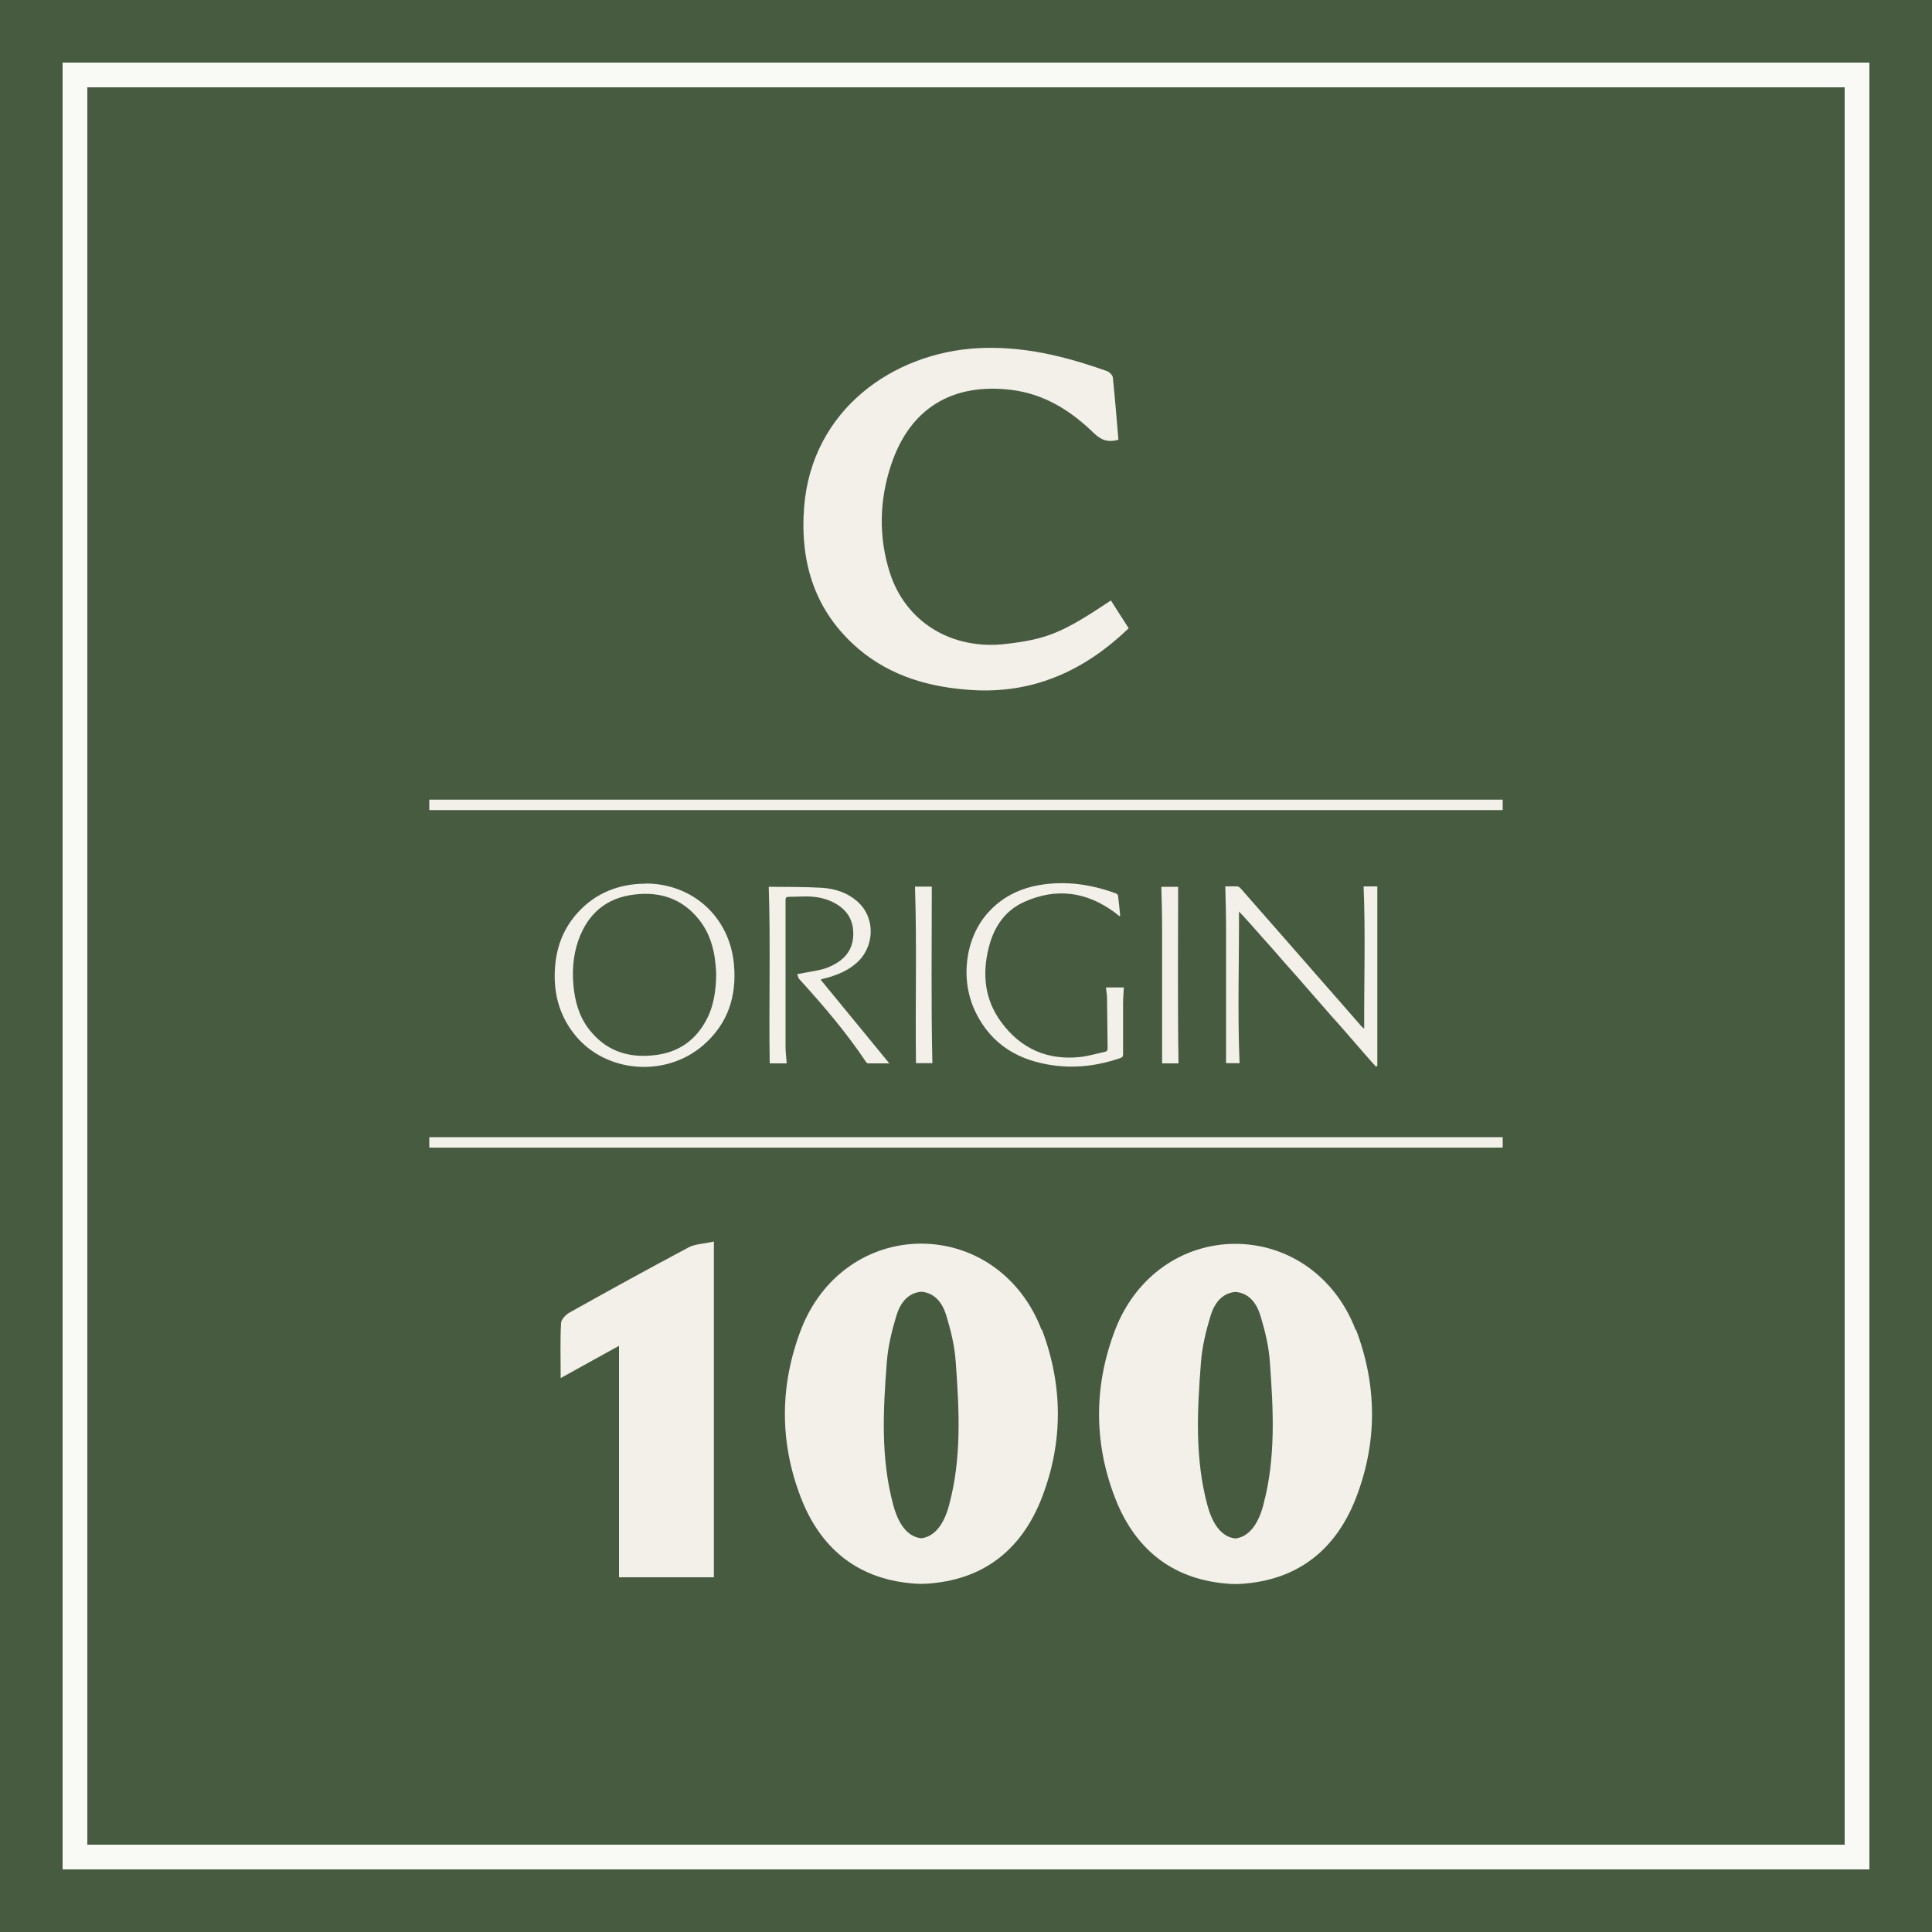 <?xml version="1.0" encoding="UTF-8"?> <svg xmlns="http://www.w3.org/2000/svg" id="Layer_2" data-name="Layer 2" viewBox="0 0 100 100"><defs><style> .cls-1 { fill: none; stroke: #f9f9f5; stroke-width: 1.28px; } .cls-2 { fill: #f2f0e8; } .cls-2, .cls-3 { stroke-width: 0px; } .cls-3 { fill: #475b41; } </style></defs><g id="Layer_1-2" data-name="Layer 1"><rect class="cls-3" x="0" width="100" height="100"></rect><rect class="cls-1" x="3.88" y="3.88" width="92.24" height="92.24"></rect><path class="cls-2" d="m57.89,22.76c-.57.16-.91,0-1.26-.33-1.2-1.17-2.57-2.04-4.29-2.25-3.06-.37-5.25.96-6.22,3.89-.61,1.84-.65,3.73-.06,5.58.83,2.57,3.22,4.01,6.01,3.68,2.14-.25,2.93-.58,5.43-2.25.3.47.6.94.92,1.44-2.27,2.18-4.89,3.38-8.06,3.2-2.18-.13-4.22-.69-5.92-2.13-2.26-1.93-3.04-4.45-2.82-7.33.39-5.05,4.61-8.01,9.02-8.24,2.31-.12,4.5.42,6.66,1.19.13.05.29.21.3.33.11,1.07.2,2.14.29,3.23"></path><rect class="cls-2" x="22.22" y="41.39" width="55.56" height=".54"></rect><rect class="cls-2" x="22.22" y="58.86" width="55.56" height=".54"></rect><g><path class="cls-2" d="m32.04,69.66c-1.07.59-1.98,1.09-3.02,1.67,0-1.05-.03-1.96.02-2.85.01-.19.25-.44.45-.55,2.04-1.14,4.09-2.27,6.16-3.37.32-.17.73-.17,1.3-.3v17.38s-4.91,0-4.91,0v-11.99Z"></path><path class="cls-2" d="m49.13,77.89c-.29,1.09-.81,1.66-1.45,1.73-.65-.07-1.16-.64-1.45-1.74-.65-2.42-.52-4.9-.33-7.36.06-.82.26-1.64.5-2.43.19-.62.57-1.17,1.29-1.23.72.06,1.1.61,1.29,1.23.24.79.44,1.61.49,2.43.18,2.46.31,4.94-.34,7.36m4.78-9.05c-1.06-2.78-3.49-4.45-6.22-4.46-2.73,0-5.16,1.67-6.23,4.45-1.1,2.87-1.12,5.81-.01,8.69,1,2.59,2.88,4.18,5.7,4.44.18.02.36.03.54.03.18,0,.36-.01.54-.03,2.82-.26,4.7-1.85,5.7-4.44,1.11-2.88,1.09-5.81,0-8.69"></path><path class="cls-2" d="m65.39,77.9c-.29,1.09-.81,1.66-1.45,1.73-.65-.07-1.16-.64-1.45-1.74-.65-2.42-.52-4.9-.33-7.36.06-.82.26-1.64.5-2.43.19-.62.57-1.17,1.29-1.23.72.06,1.1.61,1.29,1.23.24.79.44,1.61.49,2.43.18,2.46.31,4.94-.34,7.36m4.78-9.05c-1.06-2.78-3.49-4.45-6.22-4.46-2.73,0-5.16,1.67-6.23,4.45-1.1,2.87-1.12,5.81-.01,8.69,1,2.59,2.88,4.18,5.7,4.44.18.02.36.03.54.03.18,0,.36-.01.54-.03,2.82-.26,4.7-1.85,5.7-4.44,1.11-2.88,1.09-5.81,0-8.69"></path></g><g><path class="cls-2" d="m63.43,45.88c.18,0,.4-.01.61,0,.07,0,.14.07.19.12,1.4,1.59,2.79,3.18,4.18,4.77.68.77,1.35,1.54,2.03,2.32.05.05.09.1.17.15-.01-2.45.07-4.9-.03-7.36h.71v9.29s-.05.03-.07.04c-.4-.43-.77-.88-1.16-1.32-.39-.45-.78-.9-1.18-1.34-.4-.45-.79-.91-1.19-1.36-.39-.45-.78-.9-1.18-1.34-.39-.45-.78-.9-1.18-1.34-.39-.44-.78-.89-1.2-1.33.01,2.62-.08,5.23.03,7.85,0,0-.03,0-.06,0-.2,0-.4,0-.64,0v-.25c0-2.24,0-4.48,0-6.73,0-.72-.02-1.44-.04-2.19Z"></path><path class="cls-2" d="m33.41,45.73c2.45,0,4.36,1.74,4.58,4.19.15,1.65-.32,3.08-1.59,4.18-1.95,1.69-5.05,1.44-6.64-.53-.86-1.06-1.15-2.3-1.02-3.65.1-1.03.48-1.94,1.18-2.7.89-.98,2.1-1.48,3.49-1.48Zm3.66,4.68c0-.12-.02-.33-.04-.55-.08-.82-.32-1.59-.84-2.25-.86-1.09-2.01-1.47-3.35-1.31-1.46.17-2.41.99-2.9,2.36-.3.85-.34,1.72-.23,2.61.11.82.38,1.58.94,2.2.87,1,2,1.3,3.28,1.14,1.13-.14,1.99-.7,2.56-1.69.43-.74.57-1.56.58-2.51Z"></path><path class="cls-2" d="m42.47,50.7c1.18,1.43,2.35,2.87,3.56,4.34-.39,0-.75,0-1.1,0-.04,0-.09-.04-.11-.08-1.02-1.53-2.21-2.92-3.44-4.27-.07-.07-.08-.19-.12-.27.47-.09.9-.15,1.31-.25.25-.07.5-.18.73-.32.63-.38.91-.95.86-1.68-.05-.72-.46-1.19-1.08-1.49-.46-.22-.95-.29-1.46-.28-.27,0-.53.02-.8.02-.12,0-.16.04-.16.17,0,2.53,0,5.05,0,7.58,0,.28.04.57.06.87h-.88c-.05-3.05.05-6.09-.05-9.14-.02,0,0,0,.02,0,.9.01,1.8,0,2.7.05.7.04,1.37.25,1.91.75.92.85.85,2.37-.14,3.19-.44.37-.96.58-1.51.73-.09.02-.17.04-.26.07-.01,0-.02.02-.04.04Z"></path><path class="cls-2" d="m58.17,51.1c-.01.28-.04.55-.04.82,0,.88,0,1.76,0,2.64,0,.12-.03.17-.15.21-1.11.38-2.25.53-3.4.38-1.81-.23-3.24-1.05-4.07-2.73-.83-1.67-.57-3.84.62-5.17.71-.8,1.63-1.26,2.67-1.44,1.35-.23,2.67-.04,3.95.43.05.02.12.07.12.12.04.34.08.69.11,1.03-.01.01-.03.02-.04.03-.08-.06-.16-.13-.24-.19-1.46-1.08-3.03-1.29-4.68-.55-1.01.45-1.58,1.31-1.84,2.36-.35,1.37-.22,2.69.64,3.86,1.01,1.38,2.39,1.99,4.09,1.81.44-.05.86-.18,1.29-.27.09-.02.13-.07.13-.17-.01-.87-.02-1.75-.03-2.62,0-.18-.04-.35-.06-.54h.94Z"></path><path class="cls-2" d="m61,55.04h-.85v-.24c0-2.27,0-4.53,0-6.8,0-.69-.02-1.39-.04-2.1h.87c0,3.04-.03,6.08.02,9.14Z"></path><path class="cls-2" d="m48.26,55.03h-.85c-.04-3.05.05-6.09-.05-9.14h.87c0,3.05-.04,6.09.03,9.14Z"></path></g></g></svg> 